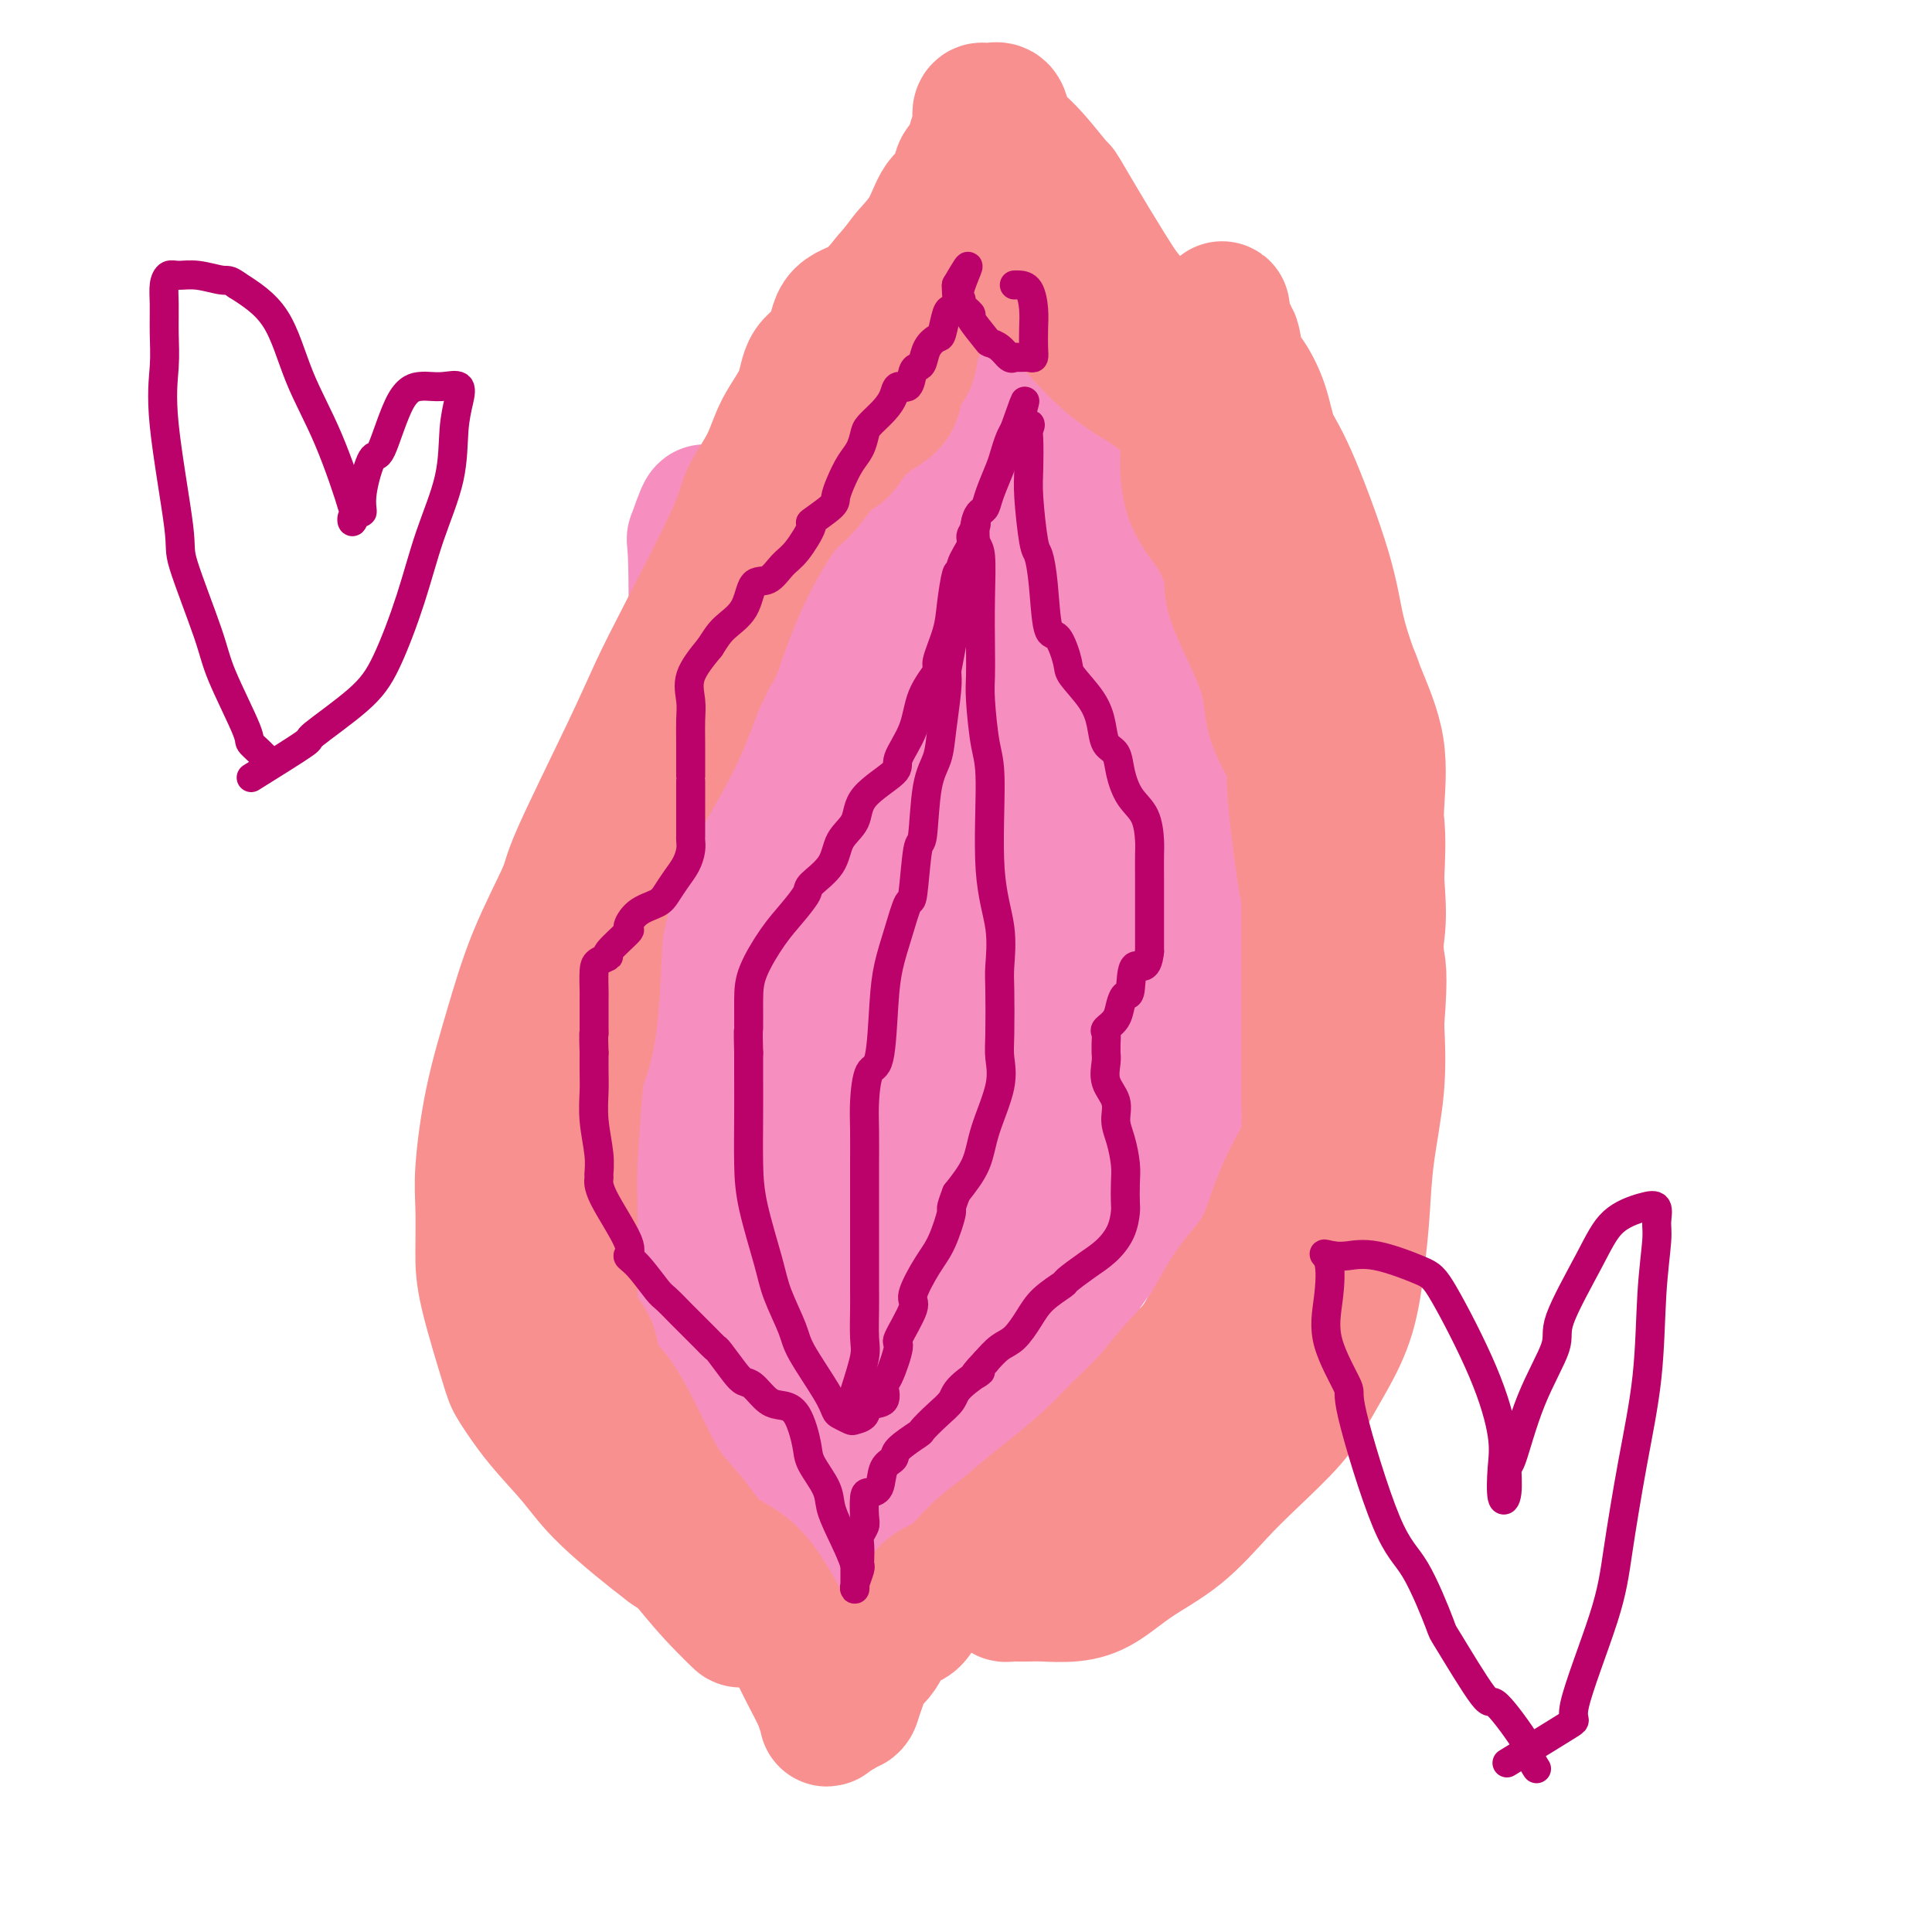 <svg viewBox='0 0 400 400' version='1.1' xmlns='http://www.w3.org/2000/svg' xmlns:xlink='http://www.w3.org/1999/xlink'><g fill='none' stroke='#F68FBF' stroke-width='4' stroke-linecap='round' stroke-linejoin='round'><path d='M191,322c1.268,-2.115 2.535,-4.229 3,-6c0.465,-1.771 0.126,-3.198 0,-6c-0.126,-2.802 -0.041,-6.979 0,-10c0.041,-3.021 0.037,-4.887 0,-8c-0.037,-3.113 -0.106,-7.472 0,-11c0.106,-3.528 0.386,-6.223 1,-12c0.614,-5.777 1.563,-14.636 2,-19c0.437,-4.364 0.362,-4.235 1,-6c0.638,-1.765 1.988,-5.425 3,-10c1.012,-4.575 1.687,-10.064 2,-14c0.313,-3.936 0.266,-6.320 1,-10c0.734,-3.680 2.249,-8.656 3,-13c0.751,-4.344 0.737,-8.057 1,-12c0.263,-3.943 0.802,-8.117 1,-12c0.198,-3.883 0.054,-7.475 0,-11c-0.054,-3.525 -0.019,-6.982 0,-10c0.019,-3.018 0.020,-5.599 0,-8c-0.020,-2.401 -0.062,-4.624 0,-7c0.062,-2.376 0.227,-4.905 0,-7c-0.227,-2.095 -0.845,-3.758 -1,-6c-0.155,-2.242 0.154,-5.065 0,-7c-0.154,-1.935 -0.772,-2.983 -1,-4c-0.228,-1.017 -0.065,-2.005 0,-2c0.065,0.005 0.033,1.002 0,2'/><path d='M207,113c-0.334,-8.552 -0.170,0.067 0,5c0.170,4.933 0.346,6.179 1,9c0.654,2.821 1.784,7.216 3,11c1.216,3.784 2.516,6.958 4,11c1.484,4.042 3.151,8.951 4,13c0.849,4.049 0.879,7.238 2,11c1.121,3.762 3.333,8.099 4,10c0.667,1.901 -0.212,1.368 0,4c0.212,2.632 1.516,8.429 2,13c0.484,4.571 0.147,7.917 0,11c-0.147,3.083 -0.105,5.904 0,9c0.105,3.096 0.273,6.468 0,10c-0.273,3.532 -0.988,7.225 -2,11c-1.012,3.775 -2.320,7.632 -3,9c-0.680,1.368 -0.732,0.247 -1,3c-0.268,2.753 -0.751,9.378 -2,13c-1.249,3.622 -3.262,4.240 -4,6c-0.738,1.760 -0.199,4.663 -1,7c-0.801,2.337 -2.941,4.107 -4,6c-1.059,1.893 -1.037,3.909 -2,6c-0.963,2.091 -2.912,4.255 -4,6c-1.088,1.745 -1.315,3.069 -2,5c-0.685,1.931 -1.828,4.469 -3,6c-1.172,1.531 -2.372,2.057 -3,3c-0.628,0.943 -0.684,2.304 -1,3c-0.316,0.696 -0.893,0.726 -1,1c-0.107,0.274 0.255,0.793 0,1c-0.255,0.207 -1.128,0.104 -2,0'/><path d='M192,316c-3.575,5.949 -1.511,2.320 -1,1c0.511,-1.320 -0.529,-0.331 -1,-1c-0.471,-0.669 -0.371,-2.994 -1,-6c-0.629,-3.006 -1.986,-6.691 -3,-10c-1.014,-3.309 -1.683,-6.240 -2,-8c-0.317,-1.760 -0.281,-2.348 -1,-4c-0.719,-1.652 -2.193,-4.370 -3,-9c-0.807,-4.630 -0.948,-11.174 -1,-14c-0.052,-2.826 -0.014,-1.934 0,-5c0.014,-3.066 0.004,-10.091 0,-13c-0.004,-2.909 -0.001,-1.701 0,-5c0.001,-3.299 -0.000,-11.104 0,-16c0.000,-4.896 0.002,-6.883 0,-8c-0.002,-1.117 -0.008,-1.363 0,-4c0.008,-2.637 0.031,-7.666 0,-10c-0.031,-2.334 -0.114,-1.974 0,-5c0.114,-3.026 0.426,-9.439 1,-13c0.574,-3.561 1.410,-4.271 2,-7c0.590,-2.729 0.933,-7.479 1,-10c0.067,-2.521 -0.141,-2.814 0,-4c0.141,-1.186 0.633,-3.267 1,-5c0.367,-1.733 0.609,-3.120 1,-6c0.391,-2.880 0.931,-7.252 1,-9c0.069,-1.748 -0.332,-0.871 0,-2c0.332,-1.129 1.397,-4.266 2,-6c0.603,-1.734 0.744,-2.067 1,-3c0.256,-0.933 0.628,-2.467 1,-4'/><path d='M190,130c1.485,-8.986 0.198,-3.452 0,-3c-0.198,0.452 0.692,-4.177 1,-6c0.308,-1.823 0.033,-0.839 0,-1c-0.033,-0.161 0.177,-1.466 1,-3c0.823,-1.534 2.261,-3.296 3,-4c0.739,-0.704 0.780,-0.350 1,-1c0.220,-0.650 0.620,-2.306 1,-3c0.380,-0.694 0.742,-0.428 1,-1c0.258,-0.572 0.413,-1.981 1,-3c0.587,-1.019 1.607,-1.646 2,-2c0.393,-0.354 0.158,-0.434 0,-1c-0.158,-0.566 -0.238,-1.616 0,-3c0.238,-1.384 0.796,-3.101 1,-5c0.204,-1.899 0.055,-3.978 0,-5c-0.055,-1.022 -0.016,-0.985 0,-2c0.016,-1.015 0.009,-3.083 0,-4c-0.009,-0.917 -0.019,-0.684 0,-1c0.019,-0.316 0.066,-1.183 0,-2c-0.066,-0.817 -0.244,-1.586 0,-2c0.244,-0.414 0.909,-0.475 1,-1c0.091,-0.525 -0.393,-1.514 0,-2c0.393,-0.486 1.663,-0.470 2,-1c0.337,-0.530 -0.260,-1.606 0,-2c0.260,-0.394 1.378,-0.106 2,0c0.622,0.106 0.749,0.030 1,0c0.251,-0.030 0.625,-0.015 1,0'/><path d='M209,72c1.356,-0.801 1.246,1.198 1,2c-0.246,0.802 -0.630,0.407 0,1c0.630,0.593 2.272,2.174 3,3c0.728,0.826 0.543,0.898 1,2c0.457,1.102 1.558,3.234 2,4c0.442,0.766 0.225,0.166 1,1c0.775,0.834 2.541,3.102 4,5c1.459,1.898 2.610,3.426 4,5c1.390,1.574 3.018,3.193 4,4c0.982,0.807 1.317,0.803 2,2c0.683,1.197 1.712,3.594 3,5c1.288,1.406 2.835,1.822 4,3c1.165,1.178 1.950,3.119 3,4c1.050,0.881 2.366,0.702 3,2c0.634,1.298 0.587,4.073 1,6c0.413,1.927 1.286,3.004 2,5c0.714,1.996 1.268,4.910 2,7c0.732,2.090 1.641,3.357 2,5c0.359,1.643 0.166,3.662 0,5c-0.166,1.338 -0.307,1.993 0,3c0.307,1.007 1.060,2.365 0,5c-1.060,2.635 -3.933,6.547 -6,9c-2.067,2.453 -3.328,3.447 -4,5c-0.672,1.553 -0.754,3.666 -1,5c-0.246,1.334 -0.654,1.891 -1,3c-0.346,1.109 -0.629,2.772 -1,4c-0.371,1.228 -0.831,2.023 -1,4c-0.169,1.977 -0.048,5.136 0,7c0.048,1.864 0.024,2.432 0,3'/><path d='M237,191c-0.391,4.758 0.632,3.654 1,4c0.368,0.346 0.081,2.143 1,3c0.919,0.857 3.044,0.776 4,2c0.956,1.224 0.743,3.755 2,6c1.257,2.245 3.983,4.206 6,6c2.017,1.794 3.325,3.421 4,5c0.675,1.579 0.715,3.110 1,5c0.285,1.890 0.813,4.137 1,7c0.187,2.863 0.033,6.341 0,9c-0.033,2.659 0.057,4.500 0,7c-0.057,2.500 -0.259,5.659 0,8c0.259,2.341 0.981,3.864 0,7c-0.981,3.136 -3.665,7.887 -6,12c-2.335,4.113 -4.321,7.589 -6,10c-1.679,2.411 -3.051,3.757 -4,5c-0.949,1.243 -1.473,2.382 -3,4c-1.527,1.618 -4.055,3.715 -6,5c-1.945,1.285 -3.307,1.760 -5,3c-1.693,1.240 -3.716,3.247 -5,5c-1.284,1.753 -1.829,3.251 -3,4c-1.171,0.749 -2.967,0.748 -4,1c-1.033,0.252 -1.303,0.755 -2,1c-0.697,0.245 -1.822,0.231 -3,1c-1.178,0.769 -2.409,2.321 -3,3c-0.591,0.679 -0.543,0.486 -2,1c-1.457,0.514 -4.421,1.734 -6,3c-1.579,1.266 -1.774,2.576 -2,3c-0.226,0.424 -0.484,-0.040 -1,0c-0.516,0.040 -1.290,0.583 -2,1c-0.710,0.417 -1.355,0.709 -2,1'/><path d='M192,323c-4.422,2.333 -1.978,0.667 -1,0c0.978,-0.667 0.489,-0.333 0,0'/><path d='M180,333c-2.719,-4.017 -5.438,-8.033 -7,-10c-1.562,-1.967 -1.966,-1.883 -3,-3c-1.034,-1.117 -2.699,-3.434 -4,-5c-1.301,-1.566 -2.240,-2.382 -4,-4c-1.760,-1.618 -4.342,-4.039 -6,-6c-1.658,-1.961 -2.391,-3.461 -4,-5c-1.609,-1.539 -4.093,-3.118 -5,-4c-0.907,-0.882 -0.235,-1.067 -1,-3c-0.765,-1.933 -2.965,-5.615 -4,-7c-1.035,-1.385 -0.903,-0.474 -1,-1c-0.097,-0.526 -0.421,-2.489 -1,-4c-0.579,-1.511 -1.413,-2.570 -2,-4c-0.587,-1.430 -0.927,-3.230 -1,-4c-0.073,-0.770 0.120,-0.509 0,-1c-0.120,-0.491 -0.552,-1.735 -1,-3c-0.448,-1.265 -0.912,-2.550 -1,-3c-0.088,-0.450 0.201,-0.065 0,-1c-0.201,-0.935 -0.891,-3.192 -1,-4c-0.109,-0.808 0.363,-0.169 0,-1c-0.363,-0.831 -1.561,-3.132 -2,-4c-0.439,-0.868 -0.118,-0.302 0,-1c0.118,-0.698 0.032,-2.661 0,-4c-0.032,-1.339 -0.008,-2.053 0,-3c0.008,-0.947 0.002,-2.128 0,-3c-0.002,-0.872 -0.001,-1.436 0,-2'/><path d='M132,243c0.461,-3.104 1.614,-4.365 2,-5c0.386,-0.635 0.005,-0.643 0,-1c-0.005,-0.357 0.367,-1.064 1,-2c0.633,-0.936 1.529,-2.100 2,-3c0.471,-0.900 0.519,-1.537 1,-2c0.481,-0.463 1.397,-0.754 2,-1c0.603,-0.246 0.894,-0.447 1,-1c0.106,-0.553 0.027,-1.456 0,-2c-0.027,-0.544 -0.001,-0.727 0,-1c0.001,-0.273 -0.023,-0.636 0,-1c0.023,-0.364 0.093,-0.728 0,-1c-0.093,-0.272 -0.351,-0.453 -1,-1c-0.649,-0.547 -1.691,-1.461 -2,-3c-0.309,-1.539 0.113,-3.704 0,-5c-0.113,-1.296 -0.762,-1.724 -1,-3c-0.238,-1.276 -0.064,-3.402 0,-4c0.064,-0.598 0.017,0.331 0,-2c-0.017,-2.331 -0.005,-7.924 0,-10c0.005,-2.076 0.004,-0.637 0,-2c-0.004,-1.363 -0.011,-5.530 0,-8c0.011,-2.470 0.038,-3.244 0,-5c-0.038,-1.756 -0.142,-4.496 0,-6c0.142,-1.504 0.531,-1.774 1,-3c0.469,-1.226 1.019,-3.408 2,-6c0.981,-2.592 2.393,-5.595 3,-8c0.607,-2.405 0.409,-4.211 1,-6c0.591,-1.789 1.970,-3.562 3,-5c1.030,-1.438 1.709,-2.540 2,-3c0.291,-0.460 0.194,-0.278 1,-1c0.806,-0.722 2.516,-2.349 4,-4c1.484,-1.651 2.742,-3.325 4,-5'/><path d='M158,133c2.393,-2.861 1.375,-1.014 2,-2c0.625,-0.986 2.893,-4.806 4,-7c1.107,-2.194 1.051,-2.762 2,-4c0.949,-1.238 2.901,-3.147 4,-5c1.099,-1.853 1.346,-3.651 3,-6c1.654,-2.349 4.717,-5.251 7,-8c2.283,-2.749 3.788,-5.347 5,-7c1.212,-1.653 2.132,-2.362 3,-4c0.868,-1.638 1.683,-4.204 3,-6c1.317,-1.796 3.137,-2.822 4,-4c0.863,-1.178 0.771,-2.510 1,-3c0.229,-0.490 0.780,-0.140 1,0c0.220,0.140 0.110,0.070 0,0'/></g>
<g fill='none' stroke='#F68FBF' stroke-width='28' stroke-linecap='round' stroke-linejoin='round'><path d='M180,277c4.645,-3.342 9.290,-6.684 11,-8c1.710,-1.316 0.485,-0.605 0,-2c-0.485,-1.395 -0.231,-4.894 0,-8c0.231,-3.106 0.439,-5.819 1,-9c0.561,-3.181 1.475,-6.830 2,-11c0.525,-4.170 0.663,-8.861 1,-13c0.337,-4.139 0.875,-7.725 1,-12c0.125,-4.275 -0.163,-9.239 0,-12c0.163,-2.761 0.778,-3.318 1,-7c0.222,-3.682 0.050,-10.489 0,-14c-0.050,-3.511 0.023,-3.724 0,-7c-0.023,-3.276 -0.143,-9.613 0,-14c0.143,-4.387 0.548,-6.825 1,-10c0.452,-3.175 0.951,-7.087 1,-10c0.049,-2.913 -0.351,-4.827 0,-6c0.351,-1.173 1.453,-1.603 2,-3c0.547,-1.397 0.539,-3.759 1,-6c0.461,-2.241 1.389,-4.361 2,-6c0.611,-1.639 0.903,-2.796 1,-4c0.097,-1.204 -0.002,-2.454 0,-3c0.002,-0.546 0.105,-0.389 0,-1c-0.105,-0.611 -0.417,-1.992 0,-3c0.417,-1.008 1.565,-1.643 2,-2c0.435,-0.357 0.158,-0.436 0,-1c-0.158,-0.564 -0.196,-1.613 0,-2c0.196,-0.387 0.628,-0.110 1,0c0.372,0.110 0.686,0.055 1,0'/><path d='M209,103c1.558,-4.318 0.452,0.386 0,2c-0.452,1.614 -0.251,0.138 0,1c0.251,0.862 0.550,4.062 1,5c0.450,0.938 1.050,-0.387 1,2c-0.050,2.387 -0.749,8.487 0,14c0.749,5.513 2.947,10.438 4,15c1.053,4.562 0.961,8.760 1,13c0.039,4.240 0.207,8.522 1,12c0.793,3.478 2.209,6.151 3,9c0.791,2.849 0.957,5.872 1,9c0.043,3.128 -0.037,6.360 0,10c0.037,3.640 0.190,7.689 0,13c-0.190,5.311 -0.725,11.883 -2,17c-1.275,5.117 -3.292,8.780 -4,11c-0.708,2.220 -0.109,2.996 -1,5c-0.891,2.004 -3.273,5.234 -5,8c-1.727,2.766 -2.799,5.066 -4,8c-1.201,2.934 -2.531,6.501 -4,9c-1.469,2.499 -3.078,3.928 -5,6c-1.922,2.072 -4.159,4.786 -6,7c-1.841,2.214 -3.288,3.929 -4,5c-0.712,1.071 -0.688,1.498 -1,2c-0.312,0.502 -0.959,1.080 -2,2c-1.041,0.920 -2.477,2.184 -3,3c-0.523,0.816 -0.135,1.186 0,2c0.135,0.814 0.015,2.074 0,3c-0.015,0.926 0.073,1.519 0,2c-0.073,0.481 -0.307,0.852 0,1c0.307,0.148 1.153,0.074 2,0'/><path d='M182,299c0.397,1.351 0.390,0.730 1,0c0.610,-0.730 1.838,-1.569 3,-2c1.162,-0.431 2.258,-0.454 3,-1c0.742,-0.546 1.131,-1.613 2,-2c0.869,-0.387 2.218,-0.093 5,-2c2.782,-1.907 6.997,-6.015 9,-8c2.003,-1.985 1.795,-1.848 3,-3c1.205,-1.152 3.823,-3.594 6,-6c2.177,-2.406 3.914,-4.777 5,-6c1.086,-1.223 1.520,-1.299 3,-3c1.480,-1.701 4.004,-5.026 5,-7c0.996,-1.974 0.463,-2.598 1,-4c0.537,-1.402 2.144,-3.581 3,-6c0.856,-2.419 0.960,-5.079 1,-7c0.040,-1.921 0.016,-3.104 0,-4c-0.016,-0.896 -0.023,-1.506 0,-1c0.023,0.506 0.075,2.127 0,4c-0.075,1.873 -0.277,4.000 -1,6c-0.723,2.000 -1.967,3.875 -3,6c-1.033,2.125 -1.854,4.500 -3,7c-1.146,2.500 -2.619,5.124 -4,8c-1.381,2.876 -2.672,6.005 -4,9c-1.328,2.995 -2.693,5.855 -4,8c-1.307,2.145 -2.557,3.575 -4,5c-1.443,1.425 -3.081,2.845 -4,4c-0.919,1.155 -1.120,2.044 -2,3c-0.880,0.956 -2.440,1.978 -4,3'/><path d='M199,300c-3.632,3.215 -5.711,3.752 -7,4c-1.289,0.248 -1.789,0.206 -3,1c-1.211,0.794 -3.134,2.425 -4,3c-0.866,0.575 -0.677,0.094 -1,0c-0.323,-0.094 -1.159,0.199 -2,1c-0.841,0.801 -1.689,2.111 -2,3c-0.311,0.889 -0.086,1.356 0,2c0.086,0.644 0.035,1.465 0,2c-0.035,0.535 -0.052,0.784 0,1c0.052,0.216 0.172,0.401 0,1c-0.172,0.599 -0.636,1.614 0,2c0.636,0.386 2.374,0.142 3,0c0.626,-0.142 0.141,-0.184 1,0c0.859,0.184 3.063,0.593 5,0c1.937,-0.593 3.607,-2.189 7,-4c3.393,-1.811 8.507,-3.837 12,-6c3.493,-2.163 5.363,-4.461 8,-6c2.637,-1.539 6.040,-2.317 9,-4c2.960,-1.683 5.479,-4.271 8,-6c2.521,-1.729 5.046,-2.599 7,-4c1.954,-1.401 3.336,-3.333 5,-6c1.664,-2.667 3.608,-6.070 5,-9c1.392,-2.930 2.230,-5.388 3,-9c0.770,-3.612 1.472,-8.379 2,-11c0.528,-2.621 0.884,-3.097 1,-7c0.116,-3.903 -0.006,-11.232 0,-16c0.006,-4.768 0.140,-6.974 0,-14c-0.140,-7.026 -0.553,-18.873 -1,-24c-0.447,-5.127 -0.928,-3.534 -2,-7c-1.072,-3.466 -2.735,-11.990 -4,-19c-1.265,-7.010 -2.133,-12.505 -3,-18'/><path d='M246,150c-2.005,-14.584 -2.518,-29.045 -3,-35c-0.482,-5.955 -0.931,-3.404 -2,-9c-1.069,-5.596 -2.756,-19.339 -4,-25c-1.244,-5.661 -2.046,-3.239 -3,-5c-0.954,-1.761 -2.059,-7.705 -3,-10c-0.941,-2.295 -1.716,-0.942 -2,0c-0.284,0.942 -0.076,1.472 0,2c0.076,0.528 0.021,1.054 0,2c-0.021,0.946 -0.008,2.311 0,4c0.008,1.689 0.010,3.703 0,11c-0.010,7.297 -0.031,19.876 0,30c0.031,10.124 0.113,17.792 0,21c-0.113,3.208 -0.421,1.956 0,10c0.421,8.044 1.570,25.383 2,33c0.430,7.617 0.140,5.513 0,9c-0.140,3.487 -0.131,12.564 0,19c0.131,6.436 0.385,10.229 0,15c-0.385,4.771 -1.410,10.518 -3,15c-1.590,4.482 -3.747,7.699 -5,11c-1.253,3.301 -1.603,6.688 -2,8c-0.397,1.312 -0.841,0.550 -1,1c-0.159,0.450 -0.033,2.113 0,2c0.033,-0.113 -0.026,-2.000 0,-2c0.026,0.000 0.136,1.887 0,-1c-0.136,-2.887 -0.520,-10.550 0,-25c0.520,-14.450 1.944,-35.688 3,-46c1.056,-10.312 1.746,-9.699 2,-17c0.254,-7.301 0.073,-22.514 0,-34c-0.073,-11.486 -0.036,-19.243 0,-27'/><path d='M225,107c0.380,-29.175 -1.171,-26.113 -2,-27c-0.829,-0.887 -0.937,-5.724 -1,-8c-0.063,-2.276 -0.081,-1.990 0,-2c0.081,-0.010 0.262,-0.316 0,1c-0.262,1.316 -0.967,4.255 -2,6c-1.033,1.745 -2.396,2.297 -4,6c-1.604,3.703 -3.450,10.559 -6,16c-2.550,5.441 -5.803,9.469 -9,15c-3.197,5.531 -6.337,12.565 -9,19c-2.663,6.435 -4.850,12.270 -8,19c-3.150,6.730 -7.265,14.354 -10,21c-2.735,6.646 -4.092,12.315 -6,18c-1.908,5.685 -4.368,11.387 -6,16c-1.632,4.613 -2.438,8.137 -4,15c-1.562,6.863 -3.882,17.064 -5,21c-1.118,3.936 -1.034,1.608 -1,6c0.034,4.392 0.016,15.505 0,20c-0.016,4.495 -0.032,2.373 0,5c0.032,2.627 0.112,10.003 0,13c-0.112,2.997 -0.415,1.617 0,4c0.415,2.383 1.547,8.531 3,12c1.453,3.469 3.226,4.261 4,5c0.774,0.739 0.548,1.425 1,2c0.452,0.575 1.583,1.039 2,1c0.417,-0.039 0.119,-0.583 0,-1c-0.119,-0.417 -0.060,-0.709 0,-1'/><path d='M162,309c1.112,0.855 0.392,-0.009 0,-4c-0.392,-3.991 -0.458,-11.111 0,-18c0.458,-6.889 1.438,-13.549 2,-21c0.562,-7.451 0.704,-15.695 1,-24c0.296,-8.305 0.745,-16.673 2,-26c1.255,-9.327 3.315,-19.613 5,-29c1.685,-9.387 2.996,-17.875 5,-27c2.004,-9.125 4.701,-18.887 7,-27c2.299,-8.113 4.199,-14.577 6,-21c1.801,-6.423 3.502,-12.805 5,-18c1.498,-5.195 2.794,-9.202 4,-12c1.206,-2.798 2.323,-4.386 3,-6c0.677,-1.614 0.913,-3.255 1,-4c0.087,-0.745 0.023,-0.594 0,-1c-0.023,-0.406 -0.006,-1.368 0,-2c0.006,-0.632 0.002,-0.932 -1,-1c-1.002,-0.068 -3.001,0.098 -5,0c-1.999,-0.098 -3.999,-0.460 -7,0c-3.001,0.460 -7.003,1.742 -10,4c-2.997,2.258 -4.990,5.492 -7,8c-2.010,2.508 -4.038,4.288 -7,9c-2.962,4.712 -6.857,12.355 -10,20c-3.143,7.645 -5.535,15.294 -8,21c-2.465,5.706 -5.003,9.471 -8,15c-2.997,5.529 -6.453,12.823 -9,19c-2.547,6.177 -4.185,11.238 -6,16c-1.815,4.762 -3.807,9.223 -5,14c-1.193,4.777 -1.588,9.868 -2,14c-0.412,4.132 -0.842,7.305 -1,12c-0.158,4.695 -0.045,10.913 0,16c0.045,5.087 0.023,9.044 0,13'/><path d='M117,249c-0.390,8.829 0.134,3.400 2,6c1.866,2.600 5.075,13.229 7,18c1.925,4.771 2.566,3.685 3,5c0.434,1.315 0.662,5.031 3,9c2.338,3.969 6.787,8.191 9,10c2.213,1.809 2.189,1.206 3,2c0.811,0.794 2.456,2.984 4,5c1.544,2.016 2.988,3.858 4,5c1.012,1.142 1.591,1.583 2,2c0.409,0.417 0.647,0.810 1,1c0.353,0.190 0.819,0.175 1,0c0.181,-0.175 0.076,-0.512 0,-1c-0.076,-0.488 -0.121,-1.126 0,-2c0.121,-0.874 0.410,-1.983 0,-9c-0.410,-7.017 -1.518,-19.943 -3,-31c-1.482,-11.057 -3.339,-20.243 -4,-26c-0.661,-5.757 -0.127,-8.083 -1,-13c-0.873,-4.917 -3.155,-12.426 -4,-28c-0.845,-15.574 -0.255,-39.213 0,-56c0.255,-16.787 0.173,-26.720 0,-31c-0.173,-4.280 -0.439,-2.906 0,-4c0.439,-1.094 1.583,-4.657 2,-5c0.417,-0.343 0.106,2.535 0,5c-0.106,2.465 -0.008,4.516 0,7c0.008,2.484 -0.075,5.399 0,10c0.075,4.601 0.307,10.886 0,20c-0.307,9.114 -1.154,21.057 -2,33'/><path d='M144,181c-0.535,13.725 -0.873,10.537 -1,13c-0.127,2.463 -0.042,10.576 0,19c0.042,8.424 0.042,17.160 0,23c-0.042,5.840 -0.125,8.785 0,15c0.125,6.215 0.457,15.701 1,21c0.543,5.299 1.297,6.410 2,8c0.703,1.590 1.355,3.658 2,5c0.645,1.342 1.283,1.956 2,3c0.717,1.044 1.513,2.518 2,3c0.487,0.482 0.666,-0.026 1,0c0.334,0.026 0.821,0.587 1,0c0.179,-0.587 0.048,-2.322 0,-3c-0.048,-0.678 -0.013,-0.298 0,-2c0.013,-1.702 0.003,-5.486 0,-11c-0.003,-5.514 -0.001,-12.759 0,-25c0.001,-12.241 -0.001,-29.480 0,-38c0.001,-8.520 0.004,-8.322 0,-12c-0.004,-3.678 -0.016,-11.233 0,-18c0.016,-6.767 0.059,-12.745 0,-20c-0.059,-7.255 -0.219,-15.786 2,-26c2.219,-10.214 6.818,-22.112 9,-28c2.182,-5.888 1.948,-5.766 2,-6c0.052,-0.234 0.390,-0.822 1,-1c0.610,-0.178 1.494,0.055 2,0c0.506,-0.055 0.636,-0.400 0,1c-0.636,1.400 -2.039,4.543 -3,7c-0.961,2.457 -1.481,4.229 -2,6'/><path d='M165,115c-1.833,6.924 -3.915,17.233 -5,23c-1.085,5.767 -1.174,6.993 -2,12c-0.826,5.007 -2.389,13.797 -4,23c-1.611,9.203 -3.270,18.820 -4,26c-0.730,7.180 -0.532,11.923 -1,18c-0.468,6.077 -1.604,13.489 -2,19c-0.396,5.511 -0.053,9.123 0,13c0.053,3.877 -0.184,8.021 0,12c0.184,3.979 0.787,7.795 2,11c1.213,3.205 3.034,5.801 4,8c0.966,2.199 1.075,4.002 2,5c0.925,0.998 2.665,1.189 5,2c2.335,0.811 5.263,2.240 7,3c1.737,0.760 2.281,0.851 3,1c0.719,0.149 1.612,0.354 3,1c1.388,0.646 3.272,1.731 5,2c1.728,0.269 3.302,-0.278 5,0c1.698,0.278 3.521,1.381 5,2c1.479,0.619 2.615,0.755 4,1c1.385,0.245 3.018,0.601 5,1c1.982,0.399 4.311,0.842 6,1c1.689,0.158 2.737,0.030 4,0c1.263,-0.030 2.742,0.039 4,-1c1.258,-1.039 2.296,-3.185 4,-7c1.704,-3.815 4.074,-9.300 6,-17c1.926,-7.700 3.408,-17.617 4,-23c0.592,-5.383 0.294,-6.232 1,-12c0.706,-5.768 2.416,-16.453 3,-26c0.584,-9.547 0.042,-17.955 0,-26c-0.042,-8.045 0.417,-15.727 0,-22c-0.417,-6.273 -1.708,-11.136 -3,-16'/><path d='M226,149c-1.590,-13.079 -4.066,-13.778 -6,-17c-1.934,-3.222 -3.327,-8.968 -5,-13c-1.673,-4.032 -3.625,-6.351 -5,-8c-1.375,-1.649 -2.172,-2.627 -3,-3c-0.828,-0.373 -1.686,-0.141 -2,0c-0.314,0.141 -0.085,0.192 0,1c0.085,0.808 0.024,2.374 0,3c-0.024,0.626 -0.012,0.313 0,0'/></g>
<g fill='none' stroke='#F99090' stroke-width='28' stroke-linecap='round' stroke-linejoin='round'><path d='M241,72c2.110,4.307 4.220,8.613 5,12c0.780,3.387 0.231,5.853 0,9c-0.231,3.147 -0.145,6.975 1,10c1.145,3.025 3.350,5.246 5,8c1.650,2.754 2.745,6.042 3,8c0.255,1.958 -0.329,2.586 1,6c1.329,3.414 4.573,9.615 6,14c1.427,4.385 1.037,6.954 2,10c0.963,3.046 3.277,6.568 4,8c0.723,1.432 -0.146,0.775 0,5c0.146,4.225 1.307,13.333 2,18c0.693,4.667 0.918,4.895 1,5c0.082,0.105 0.022,0.088 0,3c-0.022,2.912 -0.005,8.752 0,13c0.005,4.248 -0.000,6.903 0,9c0.000,2.097 0.007,3.636 0,6c-0.007,2.364 -0.028,5.553 0,9c0.028,3.447 0.106,7.151 0,10c-0.106,2.849 -0.394,4.843 -1,7c-0.606,2.157 -1.530,4.475 -2,7c-0.470,2.525 -0.487,5.255 -1,8c-0.513,2.745 -1.521,5.503 -2,8c-0.479,2.497 -0.430,4.733 -1,7c-0.570,2.267 -1.761,4.567 -3,7c-1.239,2.433 -2.526,5.001 -4,7c-1.474,1.999 -3.135,3.428 -5,5c-1.865,1.572 -3.932,3.286 -6,5'/><path d='M246,296c-2.779,2.303 -4.225,3.062 -6,4c-1.775,0.938 -3.878,2.056 -6,4c-2.122,1.944 -4.263,4.712 -6,6c-1.737,1.288 -3.071,1.094 -5,2c-1.929,0.906 -4.454,2.913 -6,4c-1.546,1.087 -2.113,1.254 -3,2c-0.887,0.746 -2.094,2.069 -3,3c-0.906,0.931 -1.512,1.469 -2,2c-0.488,0.531 -0.859,1.057 -1,2c-0.141,0.943 -0.051,2.305 0,3c0.051,0.695 0.062,0.722 0,1c-0.062,0.278 -0.196,0.806 0,1c0.196,0.194 0.722,0.053 1,0c0.278,-0.053 0.309,-0.018 1,0c0.691,0.018 2.043,0.018 3,0c0.957,-0.018 1.520,-0.056 3,0c1.480,0.056 3.878,0.204 6,0c2.122,-0.204 3.967,-0.760 6,-2c2.033,-1.240 4.253,-3.163 7,-5c2.747,-1.837 6.023,-3.588 9,-6c2.977,-2.412 5.657,-5.485 8,-8c2.343,-2.515 4.350,-4.471 7,-7c2.650,-2.529 5.942,-5.632 8,-8c2.058,-2.368 2.880,-4.000 4,-6c1.120,-2.000 2.536,-4.366 4,-7c1.464,-2.634 2.974,-5.536 4,-9c1.026,-3.464 1.568,-7.492 2,-11c0.432,-3.508 0.755,-6.497 1,-10c0.245,-3.503 0.412,-7.520 1,-12c0.588,-4.480 1.597,-9.423 2,-14c0.403,-4.577 0.202,-8.789 0,-13'/><path d='M285,212c0.929,-11.859 0.252,-11.507 0,-14c-0.252,-2.493 -0.079,-7.830 0,-12c0.079,-4.170 0.064,-7.171 0,-10c-0.064,-2.829 -0.176,-5.486 0,-9c0.176,-3.514 0.641,-7.885 0,-12c-0.641,-4.115 -2.388,-7.974 -4,-12c-1.612,-4.026 -3.088,-8.220 -4,-12c-0.912,-3.780 -1.259,-7.145 -3,-13c-1.741,-5.855 -4.876,-14.198 -7,-19c-2.124,-4.802 -3.236,-6.062 -4,-8c-0.764,-1.938 -1.179,-4.555 -2,-7c-0.821,-2.445 -2.048,-4.718 -3,-6c-0.952,-1.282 -1.628,-1.572 -2,-3c-0.372,-1.428 -0.440,-3.994 -1,-5c-0.560,-1.006 -1.613,-0.451 -2,-1c-0.387,-0.549 -0.107,-2.201 0,-3c0.107,-0.799 0.040,-0.743 0,-1c-0.040,-0.257 -0.052,-0.827 0,-1c0.052,-0.173 0.168,0.049 0,1c-0.168,0.951 -0.620,2.630 0,5c0.620,2.370 2.312,5.432 4,10c1.688,4.568 3.374,10.641 5,16c1.626,5.359 3.194,10.002 5,15c1.806,4.998 3.850,10.351 6,15c2.150,4.649 4.405,8.594 6,12c1.595,3.406 2.531,6.274 3,10c0.469,3.726 0.473,8.311 1,12c0.527,3.689 1.579,6.483 2,10c0.421,3.517 0.210,7.759 0,12'/><path d='M285,182c0.548,7.329 0.420,8.652 0,12c-0.420,3.348 -1.130,8.723 -2,13c-0.870,4.277 -1.900,7.458 -3,11c-1.100,3.542 -2.270,7.447 -4,11c-1.730,3.553 -4.018,6.756 -6,10c-1.982,3.244 -3.656,6.529 -5,10c-1.344,3.471 -2.356,7.126 -4,10c-1.644,2.874 -3.919,4.966 -6,8c-2.081,3.034 -3.968,7.009 -6,10c-2.032,2.991 -4.210,5.000 -6,7c-1.790,2.000 -3.194,3.993 -5,6c-1.806,2.007 -4.014,4.027 -6,6c-1.986,1.973 -3.748,3.898 -6,6c-2.252,2.102 -4.992,4.380 -7,6c-2.008,1.620 -3.283,2.580 -5,4c-1.717,1.420 -3.876,3.298 -6,5c-2.124,1.702 -4.214,3.226 -6,5c-1.786,1.774 -3.268,3.798 -5,5c-1.732,1.202 -3.714,1.581 -5,3c-1.286,1.419 -1.874,3.878 -3,5c-1.126,1.122 -2.788,0.909 -4,2c-1.212,1.091 -1.973,3.487 -3,5c-1.027,1.513 -2.322,2.142 -3,3c-0.678,0.858 -0.741,1.947 -1,3c-0.259,1.053 -0.713,2.072 -1,3c-0.287,0.928 -0.407,1.764 -1,2c-0.593,0.236 -1.660,-0.129 -2,0c-0.340,0.129 0.046,0.751 0,1c-0.046,0.249 -0.523,0.124 -1,0'/><path d='M173,354c-3.111,3.702 -1.387,0.956 -1,0c0.387,-0.956 -0.563,-0.123 -1,0c-0.437,0.123 -0.362,-0.463 -1,-2c-0.638,-1.537 -1.990,-4.026 -3,-6c-1.010,-1.974 -1.679,-3.433 -3,-6c-1.321,-2.567 -3.294,-6.242 -5,-9c-1.706,-2.758 -3.145,-4.597 -5,-6c-1.855,-1.403 -4.127,-2.369 -6,-4c-1.873,-1.631 -3.347,-3.929 -5,-6c-1.653,-2.071 -3.484,-3.917 -5,-6c-1.516,-2.083 -2.718,-4.404 -4,-7c-1.282,-2.596 -2.646,-5.466 -4,-8c-1.354,-2.534 -2.700,-4.730 -4,-6c-1.300,-1.270 -2.555,-1.612 -3,-3c-0.445,-1.388 -0.080,-3.821 -1,-6c-0.920,-2.179 -3.126,-4.103 -4,-6c-0.874,-1.897 -0.416,-3.768 -1,-6c-0.584,-2.232 -2.209,-4.827 -3,-7c-0.791,-2.173 -0.750,-3.926 -1,-6c-0.250,-2.074 -0.793,-4.471 -1,-7c-0.207,-2.529 -0.077,-5.191 0,-8c0.077,-2.809 0.103,-5.763 0,-9c-0.103,-3.237 -0.334,-6.755 0,-11c0.334,-4.245 1.233,-9.215 2,-11c0.767,-1.785 1.403,-0.383 3,-4c1.597,-3.617 4.156,-12.253 5,-16c0.844,-3.747 -0.028,-2.606 1,-5c1.028,-2.394 3.956,-8.322 6,-12c2.044,-3.678 3.204,-5.106 5,-8c1.796,-2.894 4.227,-7.256 6,-11c1.773,-3.744 2.886,-6.872 4,-10'/><path d='M144,142c5.342,-11.425 3.698,-6.987 4,-8c0.302,-1.013 2.549,-7.476 5,-13c2.451,-5.524 5.107,-10.108 7,-13c1.893,-2.892 3.022,-4.093 4,-5c0.978,-0.907 1.805,-1.521 3,-3c1.195,-1.479 2.758,-3.825 4,-5c1.242,-1.175 2.163,-1.180 3,-2c0.837,-0.820 1.590,-2.453 3,-4c1.410,-1.547 3.477,-3.006 5,-4c1.523,-0.994 2.503,-1.521 3,-3c0.497,-1.479 0.511,-3.909 1,-5c0.489,-1.091 1.453,-0.843 2,-2c0.547,-1.157 0.677,-3.718 1,-5c0.323,-1.282 0.840,-1.286 1,-2c0.160,-0.714 -0.038,-2.136 0,-3c0.038,-0.864 0.311,-1.168 0,-1c-0.311,0.168 -1.207,0.807 -2,1c-0.793,0.193 -1.481,-0.059 -3,1c-1.519,1.059 -3.867,3.430 -6,6c-2.133,2.570 -4.052,5.338 -6,8c-1.948,2.662 -3.927,5.218 -6,8c-2.073,2.782 -4.242,5.789 -6,9c-1.758,3.211 -3.105,6.626 -5,10c-1.895,3.374 -4.340,6.706 -6,10c-1.660,3.294 -2.537,6.548 -4,10c-1.463,3.452 -3.514,7.102 -5,10c-1.486,2.898 -2.409,5.045 -4,8c-1.591,2.955 -3.852,6.719 -5,10c-1.148,3.281 -1.185,6.080 -2,9c-0.815,2.920 -2.407,5.960 -4,9'/><path d='M126,173c-5.594,13.178 -2.080,8.122 -1,8c1.080,-0.122 -0.274,4.691 -1,8c-0.726,3.309 -0.825,5.114 -1,9c-0.175,3.886 -0.425,9.851 -1,14c-0.575,4.149 -1.475,6.481 -2,8c-0.525,1.519 -0.677,2.225 -1,6c-0.323,3.775 -0.819,10.619 -1,15c-0.181,4.381 -0.049,6.300 0,9c0.049,2.700 0.014,6.180 0,9c-0.014,2.820 -0.008,4.978 0,8c0.008,3.022 0.016,6.907 0,10c-0.016,3.093 -0.058,5.393 0,7c0.058,1.607 0.216,2.522 1,4c0.784,1.478 2.195,3.521 3,5c0.805,1.479 1.005,2.396 2,4c0.995,1.604 2.786,3.895 4,6c1.214,2.105 1.851,4.023 3,6c1.149,1.977 2.810,4.013 4,6c1.190,1.987 1.908,3.924 3,5c1.092,1.076 2.558,1.290 4,2c1.442,0.710 2.861,1.917 4,3c1.139,1.083 1.999,2.042 3,3c1.001,0.958 2.145,1.917 3,3c0.855,1.083 1.423,2.292 2,3c0.577,0.708 1.165,0.917 1,1c-0.165,0.083 -1.082,0.042 -2,0'/><path d='M153,335c1.533,1.600 -2.134,-1.899 -5,-5c-2.866,-3.101 -4.929,-5.803 -6,-7c-1.071,-1.197 -1.148,-0.888 -4,-3c-2.852,-2.112 -8.477,-6.646 -12,-10c-3.523,-3.354 -4.944,-5.529 -7,-8c-2.056,-2.471 -4.747,-5.237 -7,-8c-2.253,-2.763 -4.067,-5.522 -5,-7c-0.933,-1.478 -0.983,-1.676 -2,-5c-1.017,-3.324 -3.000,-9.775 -4,-14c-1.000,-4.225 -1.017,-6.223 -1,-9c0.017,-2.777 0.066,-6.332 0,-9c-0.066,-2.668 -0.248,-4.448 0,-8c0.248,-3.552 0.927,-8.875 2,-14c1.073,-5.125 2.541,-10.050 4,-15c1.459,-4.950 2.910,-9.924 5,-15c2.090,-5.076 4.818,-10.255 6,-13c1.182,-2.745 0.818,-3.056 3,-8c2.182,-4.944 6.911,-14.522 10,-21c3.089,-6.478 4.540,-9.858 6,-13c1.460,-3.142 2.931,-6.046 6,-12c3.069,-5.954 7.736,-14.958 10,-20c2.264,-5.042 2.123,-6.124 3,-8c0.877,-1.876 2.771,-4.547 4,-7c1.229,-2.453 1.793,-4.688 3,-7c1.207,-2.312 3.056,-4.700 4,-7c0.944,-2.300 0.982,-4.511 2,-6c1.018,-1.489 3.015,-2.255 4,-4c0.985,-1.745 0.957,-4.470 2,-6c1.043,-1.530 3.155,-1.866 5,-3c1.845,-1.134 3.422,-3.067 5,-5'/><path d='M184,58c3.175,-3.702 3.112,-3.959 4,-5c0.888,-1.041 2.728,-2.868 4,-5c1.272,-2.132 1.976,-4.571 3,-6c1.024,-1.429 2.369,-1.849 3,-3c0.631,-1.151 0.547,-3.032 1,-4c0.453,-0.968 1.441,-1.023 2,-2c0.559,-0.977 0.689,-2.875 1,-4c0.311,-1.125 0.803,-1.478 1,-2c0.197,-0.522 0.098,-1.214 0,-2c-0.098,-0.786 -0.196,-1.666 0,-2c0.196,-0.334 0.684,-0.123 1,0c0.316,0.123 0.459,0.157 1,0c0.541,-0.157 1.481,-0.505 2,0c0.519,0.505 0.617,1.864 1,3c0.383,1.136 1.052,2.049 2,3c0.948,0.951 2.174,1.939 4,4c1.826,2.061 4.252,5.195 5,6c0.748,0.805 -0.183,-0.718 2,3c2.183,3.718 7.481,12.676 11,18c3.519,5.324 5.258,7.013 7,10c1.742,2.987 3.486,7.272 6,11c2.514,3.728 5.798,6.900 8,10c2.202,3.100 3.322,6.130 5,11c1.678,4.870 3.914,11.580 5,15c1.086,3.420 1.023,3.549 1,5c-0.023,1.451 -0.006,4.224 0,6c0.006,1.776 0.002,2.555 0,4c-0.002,1.445 -0.000,3.556 0,4c0.000,0.444 0.000,-0.778 0,-2'/><path d='M264,134c0.154,2.435 0.038,0.022 0,-2c-0.038,-2.022 0.002,-3.653 -1,-7c-1.002,-3.347 -3.046,-8.411 -5,-14c-1.954,-5.589 -3.818,-11.703 -6,-17c-2.182,-5.297 -4.682,-9.778 -7,-14c-2.318,-4.222 -4.455,-8.186 -7,-12c-2.545,-3.814 -5.498,-7.479 -7,-9c-1.502,-1.521 -1.554,-0.899 -4,-2c-2.446,-1.101 -7.285,-3.927 -10,-6c-2.715,-2.073 -3.305,-3.393 -4,-4c-0.695,-0.607 -1.493,-0.500 -3,-1c-1.507,-0.500 -3.723,-1.607 -5,-2c-1.277,-0.393 -1.617,-0.073 -2,0c-0.383,0.073 -0.811,-0.102 -1,0c-0.189,0.102 -0.141,0.480 0,1c0.141,0.520 0.374,1.183 0,1c-0.374,-0.183 -1.355,-1.210 1,1c2.355,2.210 8.046,7.657 13,13c4.954,5.343 9.170,10.580 13,14c3.830,3.420 7.275,5.021 10,7c2.725,1.979 4.730,4.334 7,6c2.270,1.666 4.804,2.642 7,4c2.196,1.358 4.053,3.096 5,4c0.947,0.904 0.985,0.972 1,1c0.015,0.028 0.008,0.014 0,0'/></g>
<g fill='none' stroke='#BB026B' stroke-width='6' stroke-linecap='round' stroke-linejoin='round'><path d='M177,288c0.845,-2.665 1.691,-5.329 2,-7c0.309,-1.671 0.083,-2.347 0,-4c-0.083,-1.653 -0.022,-4.282 0,-6c0.022,-1.718 0.006,-2.523 0,-4c-0.006,-1.477 -0.002,-3.624 0,-5c0.002,-1.376 0.000,-1.982 0,-3c-0.000,-1.018 0.000,-2.449 0,-4c-0.000,-1.551 -0.001,-3.224 0,-5c0.001,-1.776 0.002,-3.657 0,-5c-0.002,-1.343 -0.008,-2.148 0,-4c0.008,-1.852 0.030,-4.752 0,-7c-0.030,-2.248 -0.111,-3.845 0,-6c0.111,-2.155 0.414,-4.867 1,-6c0.586,-1.133 1.456,-0.687 2,-3c0.544,-2.313 0.762,-7.385 1,-11c0.238,-3.615 0.498,-5.772 1,-8c0.502,-2.228 1.248,-4.525 2,-7c0.752,-2.475 1.510,-5.127 2,-6c0.490,-0.873 0.713,0.032 1,-2c0.287,-2.032 0.640,-7.001 1,-9c0.360,-1.999 0.727,-1.028 1,-3c0.273,-1.972 0.452,-6.888 1,-10c0.548,-3.112 1.467,-4.422 2,-6c0.533,-1.578 0.682,-3.425 1,-6c0.318,-2.575 0.805,-5.879 1,-8c0.195,-2.121 0.097,-3.061 0,-4'/><path d='M196,139c2.814,-14.848 1.350,-7.466 1,-6c-0.350,1.466 0.413,-2.982 1,-6c0.587,-3.018 0.998,-4.604 1,-6c0.002,-1.396 -0.406,-2.602 0,-4c0.406,-1.398 1.624,-2.988 2,-4c0.376,-1.012 -0.092,-1.447 0,-2c0.092,-0.553 0.743,-1.223 1,-2c0.257,-0.777 0.121,-1.662 0,-1c-0.121,0.662 -0.229,2.869 0,4c0.229,1.131 0.793,1.186 1,3c0.207,1.814 0.058,5.388 0,9c-0.058,3.612 -0.025,7.262 0,10c0.025,2.738 0.043,4.563 0,6c-0.043,1.437 -0.148,2.485 0,5c0.148,2.515 0.547,6.498 1,9c0.453,2.502 0.958,3.525 1,8c0.042,4.475 -0.381,12.402 0,18c0.381,5.598 1.565,8.866 2,12c0.435,3.134 0.119,6.133 0,8c-0.119,1.867 -0.042,2.602 0,5c0.042,2.398 0.049,6.461 0,9c-0.049,2.539 -0.154,3.556 0,5c0.154,1.444 0.567,3.315 0,6c-0.567,2.685 -2.114,6.184 -3,9c-0.886,2.816 -1.110,4.947 -2,7c-0.890,2.053 -2.445,4.026 -4,6'/><path d='M198,247c-1.532,4.002 -0.863,3.007 -1,4c-0.137,0.993 -1.082,3.973 -2,6c-0.918,2.027 -1.810,3.102 -3,5c-1.190,1.898 -2.679,4.621 -3,6c-0.321,1.379 0.526,1.414 0,3c-0.526,1.586 -2.425,4.723 -3,6c-0.575,1.277 0.175,0.694 0,2c-0.175,1.306 -1.274,4.500 -2,6c-0.726,1.500 -1.077,1.305 -1,2c0.077,0.695 0.583,2.278 0,3c-0.583,0.722 -2.254,0.582 -3,1c-0.746,0.418 -0.567,1.392 -1,2c-0.433,0.608 -1.478,0.848 -2,1c-0.522,0.152 -0.522,0.214 -1,0c-0.478,-0.214 -1.436,-0.704 -2,-1c-0.564,-0.296 -0.736,-0.399 -1,-1c-0.264,-0.601 -0.622,-1.701 -2,-4c-1.378,-2.299 -3.777,-5.795 -5,-8c-1.223,-2.205 -1.270,-3.117 -2,-5c-0.730,-1.883 -2.143,-4.738 -3,-7c-0.857,-2.262 -1.158,-3.931 -2,-7c-0.842,-3.069 -2.226,-7.538 -3,-11c-0.774,-3.462 -0.940,-5.918 -1,-9c-0.060,-3.082 -0.016,-6.791 0,-10c0.016,-3.209 0.005,-5.917 0,-8c-0.005,-2.083 -0.002,-3.542 0,-5'/><path d='M155,218c-0.152,-5.791 -0.032,-4.267 0,-5c0.032,-0.733 -0.022,-3.723 0,-6c0.022,-2.277 0.121,-3.840 1,-6c0.879,-2.160 2.536,-4.915 4,-7c1.464,-2.085 2.733,-3.499 4,-5c1.267,-1.501 2.533,-3.089 3,-4c0.467,-0.911 0.137,-1.144 1,-2c0.863,-0.856 2.919,-2.334 4,-4c1.081,-1.666 1.187,-3.521 2,-5c0.813,-1.479 2.333,-2.581 3,-4c0.667,-1.419 0.481,-3.154 2,-5c1.519,-1.846 4.745,-3.801 6,-5c1.255,-1.199 0.541,-1.641 1,-3c0.459,-1.359 2.091,-3.636 3,-6c0.909,-2.364 1.094,-4.814 2,-7c0.906,-2.186 2.533,-4.107 3,-5c0.467,-0.893 -0.227,-0.757 0,-2c0.227,-1.243 1.374,-3.864 2,-6c0.626,-2.136 0.731,-3.787 1,-6c0.269,-2.213 0.702,-4.989 1,-6c0.298,-1.011 0.461,-0.259 1,-1c0.539,-0.741 1.453,-2.976 2,-5c0.547,-2.024 0.728,-3.837 1,-5c0.272,-1.163 0.636,-1.676 1,-2c0.364,-0.324 0.727,-0.461 1,-1c0.273,-0.539 0.454,-1.482 1,-3c0.546,-1.518 1.456,-3.613 2,-5c0.544,-1.387 0.724,-2.066 1,-3c0.276,-0.934 0.650,-2.124 1,-3c0.350,-0.876 0.675,-1.438 1,-2'/><path d='M210,89c3.973,-11.197 1.404,-3.689 1,-1c-0.404,2.689 1.355,0.559 2,0c0.645,-0.559 0.176,0.453 0,1c-0.176,0.547 -0.058,0.630 0,2c0.058,1.370 0.057,4.027 0,6c-0.057,1.973 -0.171,3.262 0,6c0.171,2.738 0.626,6.925 1,9c0.374,2.075 0.668,2.037 1,3c0.332,0.963 0.702,2.927 1,6c0.298,3.073 0.524,7.255 1,9c0.476,1.745 1.203,1.053 2,2c0.797,0.947 1.666,3.532 2,5c0.334,1.468 0.135,1.820 1,3c0.865,1.180 2.795,3.189 4,5c1.205,1.811 1.687,3.426 2,5c0.313,1.574 0.458,3.108 1,4c0.542,0.892 1.480,1.142 2,2c0.520,0.858 0.623,2.325 1,4c0.377,1.675 1.029,3.560 2,5c0.971,1.440 2.260,2.435 3,4c0.740,1.565 0.930,3.700 1,5c0.070,1.300 0.019,1.766 0,3c-0.019,1.234 -0.005,3.237 0,5c0.005,1.763 0.001,3.287 0,4c-0.001,0.713 -0.000,0.615 0,2c0.000,1.385 0.000,4.253 0,6c-0.000,1.747 -0.000,2.374 0,3'/><path d='M238,197c-0.477,4.718 -2.168,2.513 -3,3c-0.832,0.487 -0.805,3.664 -1,5c-0.195,1.336 -0.613,0.829 -1,1c-0.387,0.171 -0.745,1.019 -1,2c-0.255,0.981 -0.408,2.094 -1,3c-0.592,0.906 -1.623,1.604 -2,2c-0.377,0.396 -0.100,0.489 0,1c0.100,0.511 0.025,1.441 0,2c-0.025,0.559 0.001,0.746 0,1c-0.001,0.254 -0.029,0.574 0,1c0.029,0.426 0.116,0.958 0,2c-0.116,1.042 -0.434,2.592 0,4c0.434,1.408 1.619,2.672 2,4c0.381,1.328 -0.042,2.720 0,4c0.042,1.280 0.547,2.449 1,4c0.453,1.551 0.852,3.485 1,5c0.148,1.515 0.045,2.611 0,4c-0.045,1.389 -0.034,3.070 0,4c0.034,0.930 0.089,1.107 0,2c-0.089,0.893 -0.322,2.500 -1,4c-0.678,1.500 -1.802,2.894 -3,4c-1.198,1.106 -2.470,1.926 -4,3c-1.530,1.074 -3.319,2.403 -4,3c-0.681,0.597 -0.254,0.463 -1,1c-0.746,0.537 -2.664,1.746 -4,3c-1.336,1.254 -2.090,2.553 -3,4c-0.910,1.447 -1.976,3.044 -3,4c-1.024,0.956 -2.007,1.273 -3,2c-0.993,0.727 -1.997,1.863 -3,3'/><path d='M204,282c-4.338,4.487 -1.184,2.204 -1,2c0.184,-0.204 -2.602,1.670 -4,3c-1.398,1.330 -1.408,2.117 -2,3c-0.592,0.883 -1.764,1.861 -3,3c-1.236,1.139 -2.534,2.438 -3,3c-0.466,0.562 -0.099,0.385 -1,1c-0.901,0.615 -3.071,2.021 -4,3c-0.929,0.979 -0.617,1.530 -1,2c-0.383,0.470 -1.462,0.857 -2,2c-0.538,1.143 -0.535,3.040 -1,4c-0.465,0.960 -1.396,0.981 -2,1c-0.604,0.019 -0.880,0.034 -1,1c-0.120,0.966 -0.085,2.882 0,4c0.085,1.118 0.219,1.438 0,2c-0.219,0.562 -0.790,1.367 -1,2c-0.210,0.633 -0.060,1.094 0,2c0.060,0.906 0.030,2.258 0,3c-0.030,0.742 -0.061,0.875 0,1c0.061,0.125 0.212,0.242 0,1c-0.212,0.758 -0.789,2.156 -1,3c-0.211,0.844 -0.057,1.133 0,1c0.057,-0.133 0.015,-0.690 0,-1c-0.015,-0.310 -0.004,-0.374 0,-1c0.004,-0.626 0.002,-1.813 0,-3'/><path d='M177,324c-0.562,-1.947 -1.967,-4.815 -3,-7c-1.033,-2.185 -1.693,-3.688 -2,-5c-0.307,-1.312 -0.259,-2.432 -1,-4c-0.741,-1.568 -2.270,-3.584 -3,-5c-0.730,-1.416 -0.660,-2.232 -1,-4c-0.340,-1.768 -1.088,-4.487 -2,-6c-0.912,-1.513 -1.986,-1.821 -3,-2c-1.014,-0.179 -1.967,-0.230 -3,-1c-1.033,-0.770 -2.146,-2.257 -3,-3c-0.854,-0.743 -1.449,-0.740 -2,-1c-0.551,-0.260 -1.058,-0.784 -2,-2c-0.942,-1.216 -2.320,-3.126 -3,-4c-0.680,-0.874 -0.662,-0.714 -1,-1c-0.338,-0.286 -1.033,-1.018 -2,-2c-0.967,-0.982 -2.205,-2.214 -3,-3c-0.795,-0.786 -1.146,-1.128 -2,-2c-0.854,-0.872 -2.210,-2.275 -3,-3c-0.790,-0.725 -1.014,-0.770 -2,-2c-0.986,-1.230 -2.733,-3.643 -4,-5c-1.267,-1.357 -2.052,-1.657 -2,-2c0.052,-0.343 0.943,-0.728 0,-3c-0.943,-2.272 -3.721,-6.430 -5,-9c-1.279,-2.570 -1.061,-3.552 -1,-4c0.061,-0.448 -0.036,-0.363 0,-1c0.036,-0.637 0.206,-1.997 0,-4c-0.206,-2.003 -0.787,-4.650 -1,-7c-0.213,-2.350 -0.057,-4.402 0,-6c0.057,-1.598 0.016,-2.742 0,-4c-0.016,-1.258 -0.008,-2.629 0,-4'/><path d='M123,218c-0.155,-4.884 -0.041,-4.093 0,-4c0.041,0.093 0.011,-0.510 0,-1c-0.011,-0.490 -0.001,-0.866 0,-2c0.001,-1.134 -0.005,-3.026 0,-4c0.005,-0.974 0.022,-1.031 0,-2c-0.022,-0.969 -0.081,-2.849 0,-4c0.081,-1.151 0.304,-1.574 1,-2c0.696,-0.426 1.865,-0.856 2,-1c0.135,-0.144 -0.763,-0.003 0,-1c0.763,-0.997 3.187,-3.134 4,-4c0.813,-0.866 0.013,-0.462 0,-1c-0.013,-0.538 0.759,-2.020 2,-3c1.241,-0.980 2.949,-1.459 4,-2c1.051,-0.541 1.444,-1.143 2,-2c0.556,-0.857 1.273,-1.969 2,-3c0.727,-1.031 1.463,-1.982 2,-3c0.537,-1.018 0.876,-2.104 1,-3c0.124,-0.896 0.033,-1.602 0,-2c-0.033,-0.398 -0.009,-0.487 0,-1c0.009,-0.513 0.002,-1.449 0,-2c-0.002,-0.551 -0.001,-0.716 0,-1c0.001,-0.284 0.000,-0.687 0,-1c-0.000,-0.313 -0.000,-0.537 0,-2c0.000,-1.463 0.001,-4.165 0,-5c-0.001,-0.835 -0.003,0.197 0,-1c0.003,-1.197 0.012,-4.622 0,-7c-0.012,-2.378 -0.044,-3.710 0,-5c0.044,-1.290 0.166,-2.540 0,-4c-0.166,-1.460 -0.619,-3.132 0,-5c0.619,-1.868 2.309,-3.934 4,-6'/><path d='M147,134c1.078,-1.671 1.772,-2.850 3,-4c1.228,-1.150 2.988,-2.272 4,-4c1.012,-1.728 1.275,-4.061 2,-5c0.725,-0.939 1.914,-0.484 3,-1c1.086,-0.516 2.071,-2.005 3,-3c0.929,-0.995 1.804,-1.498 3,-3c1.196,-1.502 2.715,-4.004 3,-5c0.285,-0.996 -0.664,-0.486 0,-1c0.664,-0.514 2.941,-2.052 4,-3c1.059,-0.948 0.900,-1.308 1,-2c0.100,-0.692 0.459,-1.718 1,-3c0.541,-1.282 1.265,-2.822 2,-4c0.735,-1.178 1.482,-1.995 2,-3c0.518,-1.005 0.806,-2.197 1,-3c0.194,-0.803 0.293,-1.218 1,-2c0.707,-0.782 2.021,-1.933 3,-3c0.979,-1.067 1.624,-2.051 2,-3c0.376,-0.949 0.482,-1.863 1,-2c0.518,-0.137 1.447,0.504 2,0c0.553,-0.504 0.729,-2.153 1,-3c0.271,-0.847 0.636,-0.892 1,-1c0.364,-0.108 0.728,-0.278 1,-1c0.272,-0.722 0.454,-1.997 1,-3c0.546,-1.003 1.456,-1.734 2,-2c0.544,-0.266 0.720,-0.068 1,-1c0.280,-0.932 0.663,-2.996 1,-4c0.337,-1.004 0.626,-0.950 1,-1c0.374,-0.050 0.831,-0.206 1,-1c0.169,-0.794 0.048,-2.227 0,-3c-0.048,-0.773 -0.024,-0.887 0,-1'/><path d='M198,59c4.239,-7.291 1.837,-2.518 1,0c-0.837,2.518 -0.108,2.780 0,3c0.108,0.220 -0.403,0.398 0,1c0.403,0.602 1.722,1.627 2,2c0.278,0.373 -0.483,0.093 0,1c0.483,0.907 2.210,2.999 3,4c0.790,1.001 0.645,0.909 1,1c0.355,0.091 1.212,0.364 2,1c0.788,0.636 1.507,1.636 2,2c0.493,0.364 0.759,0.093 1,0c0.241,-0.093 0.457,-0.009 1,0c0.543,0.009 1.414,-0.058 2,0c0.586,0.058 0.887,0.240 1,0c0.113,-0.240 0.038,-0.901 0,-2c-0.038,-1.099 -0.038,-2.634 0,-4c0.038,-1.366 0.115,-2.562 0,-4c-0.115,-1.438 -0.423,-3.117 -1,-4c-0.577,-0.883 -1.425,-0.968 -2,-1c-0.575,-0.032 -0.879,-0.009 -1,0c-0.121,0.009 -0.061,0.005 0,0'/><path d='M312,365c5.544,-3.392 11.088,-6.783 13,-8c1.912,-1.217 0.194,-0.259 1,-4c0.806,-3.741 4.138,-12.180 6,-18c1.862,-5.820 2.254,-9.022 3,-14c0.746,-4.978 1.846,-11.731 3,-18c1.154,-6.269 2.364,-12.055 3,-18c0.636,-5.945 0.700,-12.050 1,-17c0.300,-4.950 0.835,-8.746 1,-11c0.165,-2.254 -0.042,-2.967 0,-4c0.042,-1.033 0.332,-2.387 0,-3c-0.332,-0.613 -1.286,-0.487 -3,0c-1.714,0.487 -4.187,1.333 -6,3c-1.813,1.667 -2.965,4.154 -5,8c-2.035,3.846 -4.952,9.050 -6,12c-1.048,2.950 -0.227,3.644 -1,6c-0.773,2.356 -3.139,6.373 -5,11c-1.861,4.627 -3.217,9.863 -4,12c-0.783,2.137 -0.992,1.176 -1,2c-0.008,0.824 0.186,3.434 0,5c-0.186,1.566 -0.753,2.088 -1,1c-0.247,-1.088 -0.175,-3.784 0,-6c0.175,-2.216 0.453,-3.950 0,-7c-0.453,-3.050 -1.637,-7.416 -4,-13c-2.363,-5.584 -5.907,-12.386 -8,-16c-2.093,-3.614 -2.736,-4.041 -5,-5c-2.264,-0.959 -6.148,-2.451 -9,-3c-2.852,-0.549 -4.672,-0.157 -6,0c-1.328,0.157 -2.164,0.078 -3,0'/><path d='M276,260c-3.029,-0.615 -1.602,-0.653 -1,1c0.602,1.653 0.379,4.998 0,8c-0.379,3.002 -0.915,5.660 0,9c0.915,3.340 3.279,7.362 4,9c0.721,1.638 -0.202,0.890 1,6c1.202,5.110 4.529,16.076 7,22c2.471,5.924 4.086,6.806 6,10c1.914,3.194 4.128,8.702 5,11c0.872,2.298 0.401,1.388 2,4c1.599,2.612 5.269,8.746 7,11c1.731,2.254 1.522,0.629 3,2c1.478,1.371 4.644,5.739 6,8c1.356,2.261 0.904,2.417 1,3c0.096,0.583 0.742,1.595 1,2c0.258,0.405 0.129,0.202 0,0'/><path d='M52,161c4.656,-2.902 9.312,-5.803 11,-7c1.688,-1.197 0.407,-0.688 2,-2c1.593,-1.312 6.059,-4.443 9,-7c2.941,-2.557 4.356,-4.538 6,-8c1.644,-3.462 3.515,-8.404 5,-13c1.485,-4.596 2.582,-8.847 4,-13c1.418,-4.153 3.156,-8.209 4,-12c0.844,-3.791 0.794,-7.317 1,-10c0.206,-2.683 0.667,-4.523 1,-6c0.333,-1.477 0.537,-2.591 0,-3c-0.537,-0.409 -1.814,-0.115 -3,0c-1.186,0.115 -2.281,0.049 -3,0c-0.719,-0.049 -1.062,-0.082 -2,0c-0.938,0.082 -2.471,0.279 -4,3c-1.529,2.721 -3.054,7.967 -4,10c-0.946,2.033 -1.315,0.855 -2,2c-0.685,1.145 -1.687,4.614 -2,7c-0.313,2.386 0.063,3.691 0,4c-0.063,0.309 -0.567,-0.376 -1,0c-0.433,0.376 -0.797,1.815 -1,2c-0.203,0.185 -0.245,-0.882 0,-1c0.245,-0.118 0.778,0.714 0,-2c-0.778,-2.714 -2.868,-8.975 -5,-14c-2.132,-5.025 -4.305,-8.814 -6,-13c-1.695,-4.186 -2.913,-8.767 -5,-12c-2.087,-3.233 -5.044,-5.116 -8,-7'/><path d='M49,59c-1.671,-1.247 -1.849,-0.865 -3,-1c-1.151,-0.135 -3.275,-0.786 -5,-1c-1.725,-0.214 -3.051,0.009 -4,0c-0.949,-0.009 -1.521,-0.249 -2,0c-0.479,0.249 -0.863,0.988 -1,2c-0.137,1.012 -0.025,2.296 0,4c0.025,1.704 -0.036,3.829 0,6c0.036,2.171 0.171,4.390 0,7c-0.171,2.610 -0.646,5.612 0,12c0.646,6.388 2.412,16.164 3,21c0.588,4.836 -0.003,4.733 1,8c1.003,3.267 3.601,9.905 5,14c1.399,4.095 1.600,5.647 3,9c1.400,3.353 4.001,8.506 5,11c0.999,2.494 0.398,2.328 1,3c0.602,0.672 2.409,2.180 3,3c0.591,0.820 -0.033,0.952 0,1c0.033,0.048 0.724,0.014 1,0c0.276,-0.014 0.138,-0.007 0,0'/></g>
</svg>